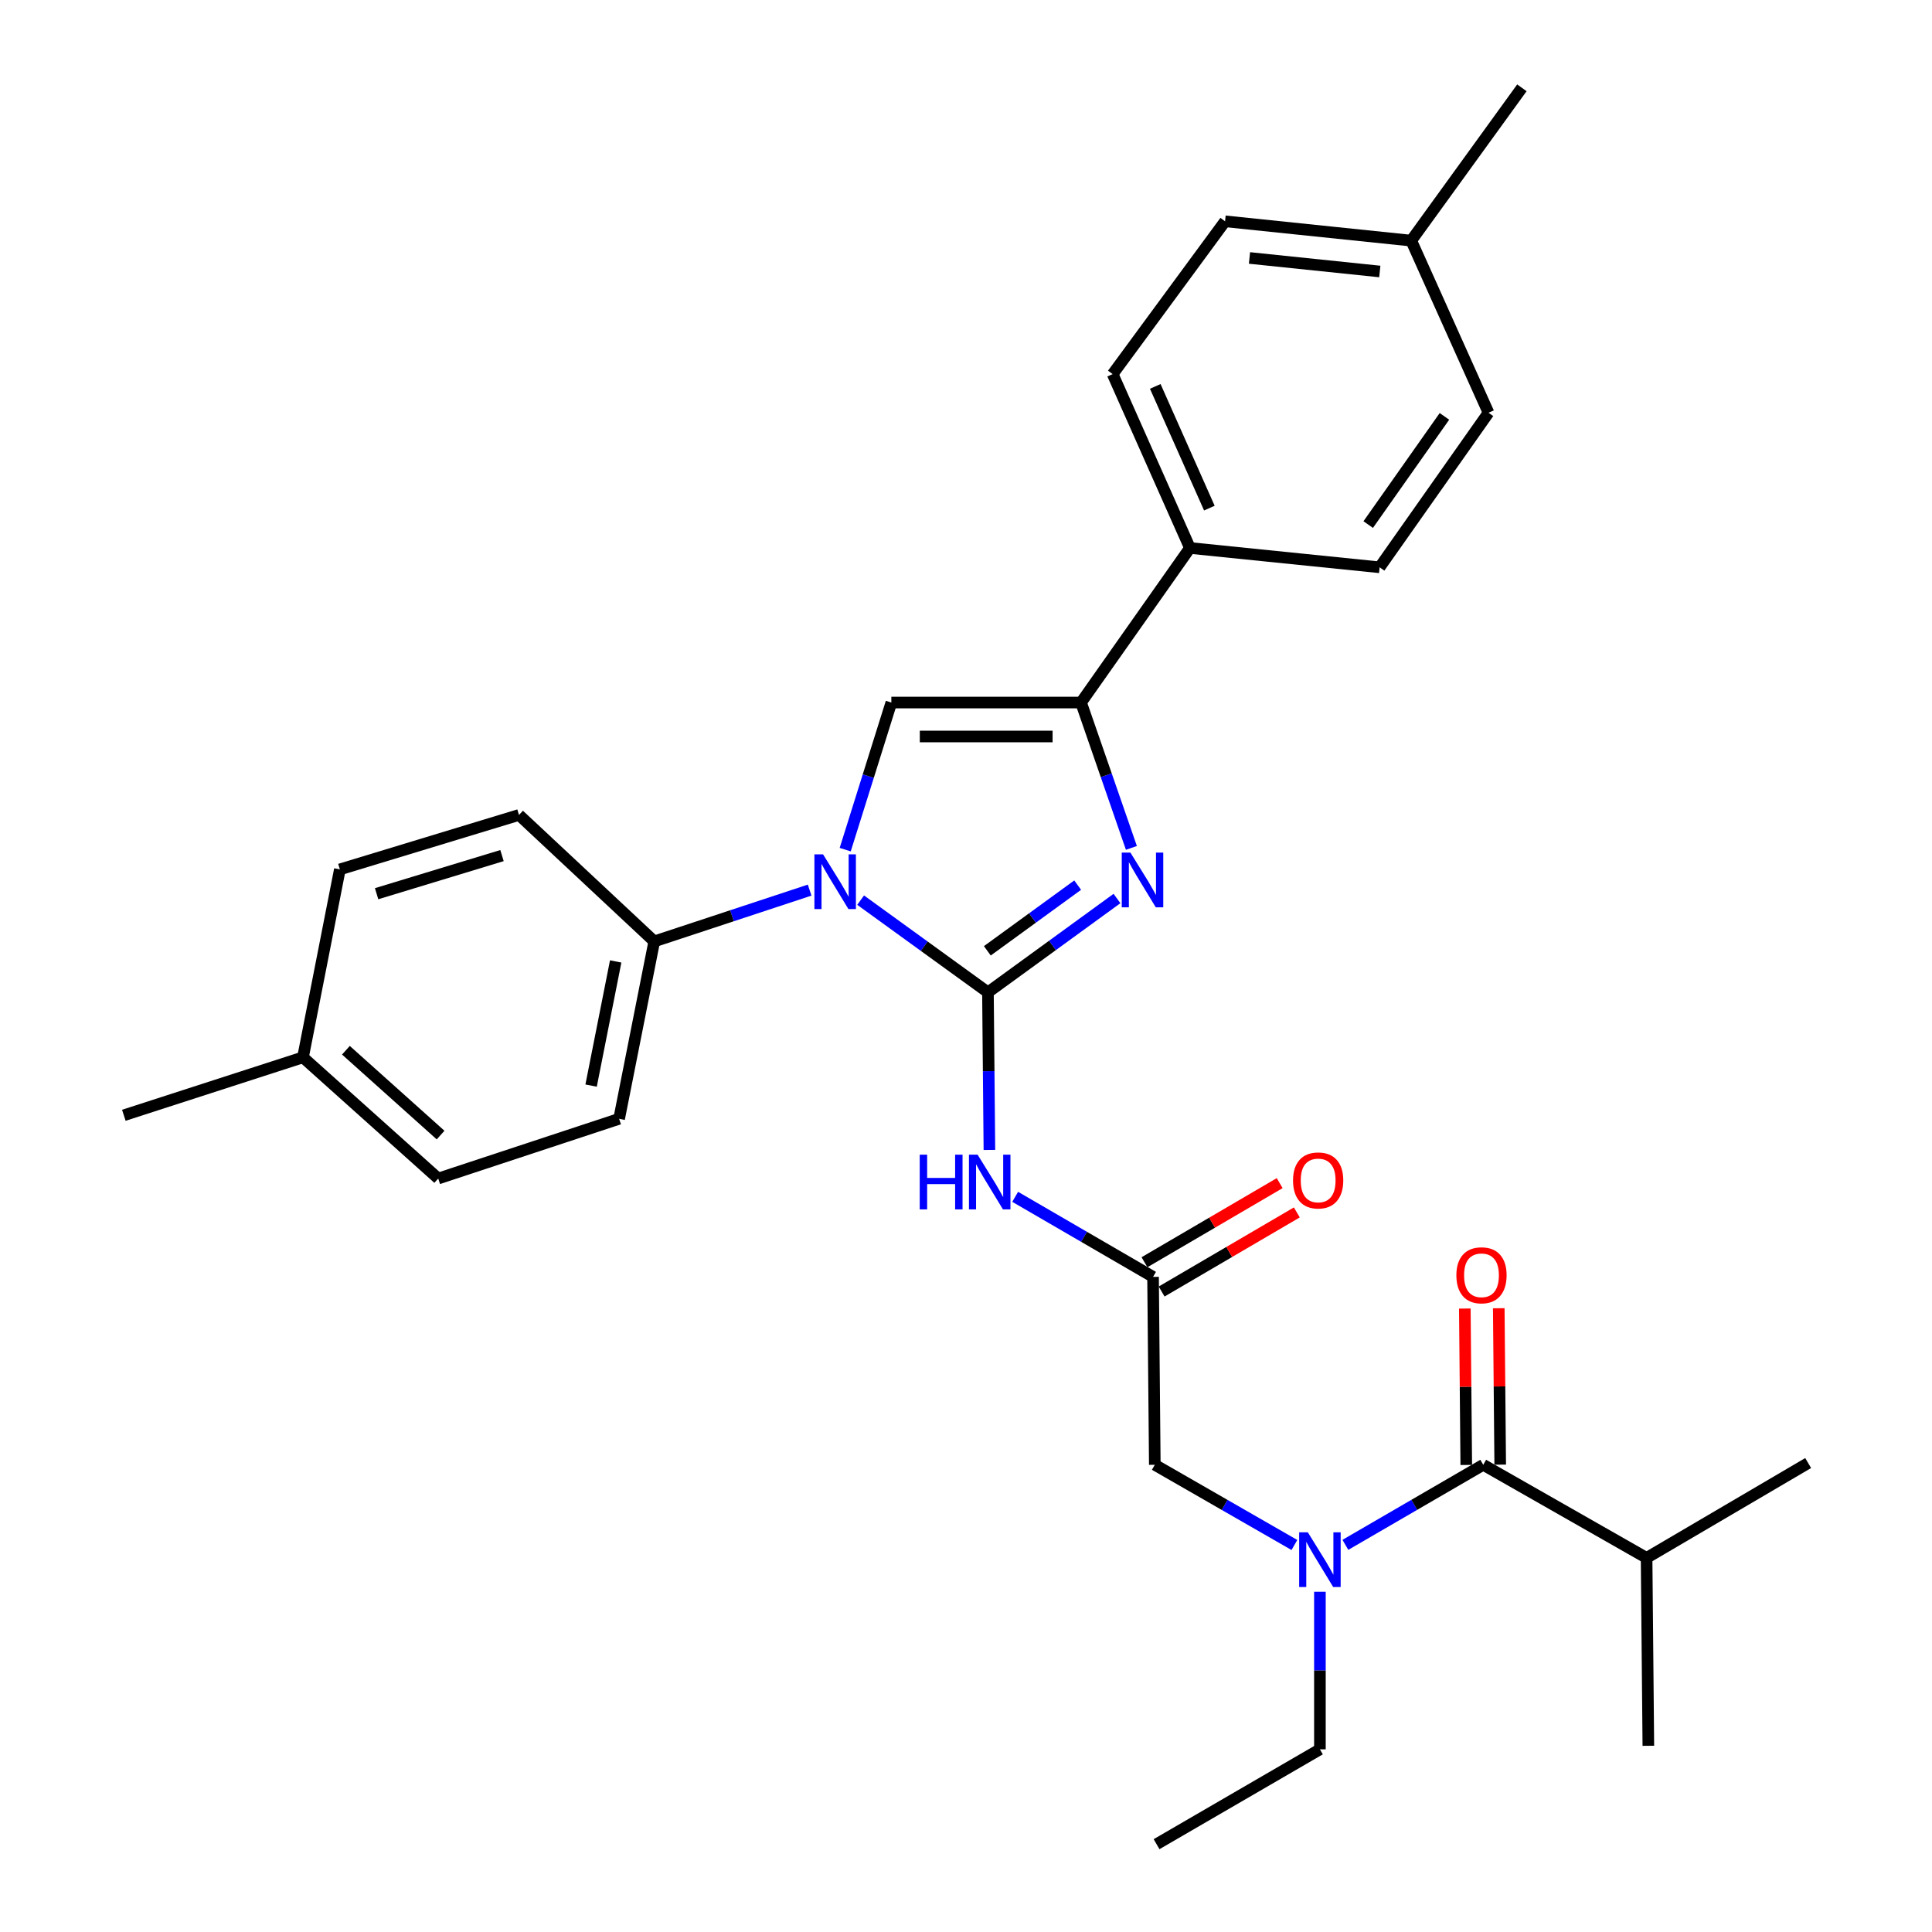 <?xml version='1.0' encoding='iso-8859-1'?>
<svg version='1.1' baseProfile='full'
              xmlns='http://www.w3.org/2000/svg'
                      xmlns:rdkit='http://www.rdkit.org/xml'
                      xmlns:xlink='http://www.w3.org/1999/xlink'
                  xml:space='preserve'
width='1000px' height='1000px' viewBox='0 0 1000 1000'>
<!-- END OF HEADER -->
<rect style='opacity:1.0;fill:#FFFFFF;stroke:none' width='1000' height='1000' x='0' y='0'> </rect>
<path class='bond-0' d='M 669.979,799.684 L 633.852,778.931' style='fill:none;fill-rule:evenodd;stroke:#0000FF;stroke-width:6px;stroke-linecap:butt;stroke-linejoin:miter;stroke-opacity:1' />
<path class='bond-0' d='M 633.852,778.931 L 597.725,758.177' style='fill:none;fill-rule:evenodd;stroke:#000000;stroke-width:6px;stroke-linecap:butt;stroke-linejoin:miter;stroke-opacity:1' />
<path class='bond-1' d='M 696.367,799.613 L 732.045,778.895' style='fill:none;fill-rule:evenodd;stroke:#0000FF;stroke-width:6px;stroke-linecap:butt;stroke-linejoin:miter;stroke-opacity:1' />
<path class='bond-1' d='M 732.045,778.895 L 767.722,758.177' style='fill:none;fill-rule:evenodd;stroke:#000000;stroke-width:6px;stroke-linecap:butt;stroke-linejoin:miter;stroke-opacity:1' />
<path class='bond-2' d='M 683.183,823.884 L 683.183,864.669' style='fill:none;fill-rule:evenodd;stroke:#0000FF;stroke-width:6px;stroke-linecap:butt;stroke-linejoin:miter;stroke-opacity:1' />
<path class='bond-2' d='M 683.183,864.669 L 683.183,905.453' style='fill:none;fill-rule:evenodd;stroke:#000000;stroke-width:6px;stroke-linecap:butt;stroke-linejoin:miter;stroke-opacity:1' />
<path class='bond-3' d='M 852.272,806.362 L 853.18,903.619' style='fill:none;fill-rule:evenodd;stroke:#000000;stroke-width:6px;stroke-linecap:butt;stroke-linejoin:miter;stroke-opacity:1' />
<path class='bond-4' d='M 852.272,806.362 L 935.904,757.27' style='fill:none;fill-rule:evenodd;stroke:#000000;stroke-width:6px;stroke-linecap:butt;stroke-linejoin:miter;stroke-opacity:1' />
<path class='bond-5' d='M 852.272,806.362 L 767.722,758.177' style='fill:none;fill-rule:evenodd;stroke:#000000;stroke-width:6px;stroke-linecap:butt;stroke-linejoin:miter;stroke-opacity:1' />
<path class='bond-6' d='M 776.506,758.096 L 776.132,717.616' style='fill:none;fill-rule:evenodd;stroke:#000000;stroke-width:6px;stroke-linecap:butt;stroke-linejoin:miter;stroke-opacity:1' />
<path class='bond-6' d='M 776.132,717.616 L 775.757,677.136' style='fill:none;fill-rule:evenodd;stroke:#FF0000;stroke-width:6px;stroke-linecap:butt;stroke-linejoin:miter;stroke-opacity:1' />
<path class='bond-6' d='M 758.939,758.258 L 758.565,717.779' style='fill:none;fill-rule:evenodd;stroke:#000000;stroke-width:6px;stroke-linecap:butt;stroke-linejoin:miter;stroke-opacity:1' />
<path class='bond-6' d='M 758.565,717.779 L 758.19,677.299' style='fill:none;fill-rule:evenodd;stroke:#FF0000;stroke-width:6px;stroke-linecap:butt;stroke-linejoin:miter;stroke-opacity:1' />
<path class='bond-7' d='M 683.183,905.453 L 598.633,954.545' style='fill:none;fill-rule:evenodd;stroke:#000000;stroke-width:6px;stroke-linecap:butt;stroke-linejoin:miter;stroke-opacity:1' />
<path class='bond-8' d='M 525.452,619.474 L 561.135,640.192' style='fill:none;fill-rule:evenodd;stroke:#0000FF;stroke-width:6px;stroke-linecap:butt;stroke-linejoin:miter;stroke-opacity:1' />
<path class='bond-8' d='M 561.135,640.192 L 596.818,660.911' style='fill:none;fill-rule:evenodd;stroke:#000000;stroke-width:6px;stroke-linecap:butt;stroke-linejoin:miter;stroke-opacity:1' />
<path class='bond-9' d='M 512.115,595.204 L 511.737,554.419' style='fill:none;fill-rule:evenodd;stroke:#0000FF;stroke-width:6px;stroke-linecap:butt;stroke-linejoin:miter;stroke-opacity:1' />
<path class='bond-9' d='M 511.737,554.419 L 511.36,513.635' style='fill:none;fill-rule:evenodd;stroke:#000000;stroke-width:6px;stroke-linecap:butt;stroke-linejoin:miter;stroke-opacity:1' />
<path class='bond-10' d='M 601.254,668.492 L 636.245,648.019' style='fill:none;fill-rule:evenodd;stroke:#000000;stroke-width:6px;stroke-linecap:butt;stroke-linejoin:miter;stroke-opacity:1' />
<path class='bond-10' d='M 636.245,648.019 L 671.236,627.547' style='fill:none;fill-rule:evenodd;stroke:#FF0000;stroke-width:6px;stroke-linecap:butt;stroke-linejoin:miter;stroke-opacity:1' />
<path class='bond-10' d='M 592.382,653.329 L 627.373,632.856' style='fill:none;fill-rule:evenodd;stroke:#000000;stroke-width:6px;stroke-linecap:butt;stroke-linejoin:miter;stroke-opacity:1' />
<path class='bond-10' d='M 627.373,632.856 L 662.364,612.384' style='fill:none;fill-rule:evenodd;stroke:#FF0000;stroke-width:6px;stroke-linecap:butt;stroke-linejoin:miter;stroke-opacity:1' />
<path class='bond-11' d='M 596.818,660.911 L 597.725,758.177' style='fill:none;fill-rule:evenodd;stroke:#000000;stroke-width:6px;stroke-linecap:butt;stroke-linejoin:miter;stroke-opacity:1' />
<path class='bond-12' d='M 445.457,465.909 L 478.409,489.772' style='fill:none;fill-rule:evenodd;stroke:#0000FF;stroke-width:6px;stroke-linecap:butt;stroke-linejoin:miter;stroke-opacity:1' />
<path class='bond-12' d='M 478.409,489.772 L 511.36,513.635' style='fill:none;fill-rule:evenodd;stroke:#000000;stroke-width:6px;stroke-linecap:butt;stroke-linejoin:miter;stroke-opacity:1' />
<path class='bond-13' d='M 437.48,439.774 L 449.42,401.705' style='fill:none;fill-rule:evenodd;stroke:#0000FF;stroke-width:6px;stroke-linecap:butt;stroke-linejoin:miter;stroke-opacity:1' />
<path class='bond-13' d='M 449.42,401.705 L 461.361,363.635' style='fill:none;fill-rule:evenodd;stroke:#000000;stroke-width:6px;stroke-linecap:butt;stroke-linejoin:miter;stroke-opacity:1' />
<path class='bond-14' d='M 419.071,460.723 L 378.856,473.998' style='fill:none;fill-rule:evenodd;stroke:#0000FF;stroke-width:6px;stroke-linecap:butt;stroke-linejoin:miter;stroke-opacity:1' />
<path class='bond-14' d='M 378.856,473.998 L 338.64,487.273' style='fill:none;fill-rule:evenodd;stroke:#000000;stroke-width:6px;stroke-linecap:butt;stroke-linejoin:miter;stroke-opacity:1' />
<path class='bond-15' d='M 511.36,513.635 L 544.755,489.35' style='fill:none;fill-rule:evenodd;stroke:#000000;stroke-width:6px;stroke-linecap:butt;stroke-linejoin:miter;stroke-opacity:1' />
<path class='bond-15' d='M 544.755,489.35 L 578.149,465.065' style='fill:none;fill-rule:evenodd;stroke:#0000FF;stroke-width:6px;stroke-linecap:butt;stroke-linejoin:miter;stroke-opacity:1' />
<path class='bond-15' d='M 511.046,492.141 L 534.422,475.142' style='fill:none;fill-rule:evenodd;stroke:#000000;stroke-width:6px;stroke-linecap:butt;stroke-linejoin:miter;stroke-opacity:1' />
<path class='bond-15' d='M 534.422,475.142 L 557.798,458.142' style='fill:none;fill-rule:evenodd;stroke:#0000FF;stroke-width:6px;stroke-linecap:butt;stroke-linejoin:miter;stroke-opacity:1' />
<path class='bond-16' d='M 585.613,438.867 L 572.579,401.251' style='fill:none;fill-rule:evenodd;stroke:#0000FF;stroke-width:6px;stroke-linecap:butt;stroke-linejoin:miter;stroke-opacity:1' />
<path class='bond-16' d='M 572.579,401.251 L 559.545,363.635' style='fill:none;fill-rule:evenodd;stroke:#000000;stroke-width:6px;stroke-linecap:butt;stroke-linejoin:miter;stroke-opacity:1' />
<path class='bond-17' d='M 559.545,363.635 L 615.908,283.634' style='fill:none;fill-rule:evenodd;stroke:#000000;stroke-width:6px;stroke-linecap:butt;stroke-linejoin:miter;stroke-opacity:1' />
<path class='bond-18' d='M 559.545,363.635 L 461.361,363.635' style='fill:none;fill-rule:evenodd;stroke:#000000;stroke-width:6px;stroke-linecap:butt;stroke-linejoin:miter;stroke-opacity:1' />
<path class='bond-18' d='M 544.817,381.203 L 476.088,381.203' style='fill:none;fill-rule:evenodd;stroke:#000000;stroke-width:6px;stroke-linecap:butt;stroke-linejoin:miter;stroke-opacity:1' />
<path class='bond-19' d='M 615.908,283.634 L 575.912,193.638' style='fill:none;fill-rule:evenodd;stroke:#000000;stroke-width:6px;stroke-linecap:butt;stroke-linejoin:miter;stroke-opacity:1' />
<path class='bond-19' d='M 625.962,263 L 597.965,200.003' style='fill:none;fill-rule:evenodd;stroke:#000000;stroke-width:6px;stroke-linecap:butt;stroke-linejoin:miter;stroke-opacity:1' />
<path class='bond-20' d='M 615.908,283.634 L 714.092,293.638' style='fill:none;fill-rule:evenodd;stroke:#000000;stroke-width:6px;stroke-linecap:butt;stroke-linejoin:miter;stroke-opacity:1' />
<path class='bond-21' d='M 575.912,193.638 L 634.091,114.545' style='fill:none;fill-rule:evenodd;stroke:#000000;stroke-width:6px;stroke-linecap:butt;stroke-linejoin:miter;stroke-opacity:1' />
<path class='bond-22' d='M 338.64,487.273 L 268.633,421.814' style='fill:none;fill-rule:evenodd;stroke:#000000;stroke-width:6px;stroke-linecap:butt;stroke-linejoin:miter;stroke-opacity:1' />
<path class='bond-23' d='M 338.64,487.273 L 320.458,579.094' style='fill:none;fill-rule:evenodd;stroke:#000000;stroke-width:6px;stroke-linecap:butt;stroke-linejoin:miter;stroke-opacity:1' />
<path class='bond-23' d='M 318.68,497.634 L 305.952,561.908' style='fill:none;fill-rule:evenodd;stroke:#000000;stroke-width:6px;stroke-linecap:butt;stroke-linejoin:miter;stroke-opacity:1' />
<path class='bond-24' d='M 156.824,547.277 L 226.822,610.003' style='fill:none;fill-rule:evenodd;stroke:#000000;stroke-width:6px;stroke-linecap:butt;stroke-linejoin:miter;stroke-opacity:1' />
<path class='bond-24' d='M 179.048,543.603 L 228.046,587.511' style='fill:none;fill-rule:evenodd;stroke:#000000;stroke-width:6px;stroke-linecap:butt;stroke-linejoin:miter;stroke-opacity:1' />
<path class='bond-25' d='M 156.824,547.277 L 64.096,577.269' style='fill:none;fill-rule:evenodd;stroke:#000000;stroke-width:6px;stroke-linecap:butt;stroke-linejoin:miter;stroke-opacity:1' />
<path class='bond-26' d='M 156.824,547.277 L 175.914,450' style='fill:none;fill-rule:evenodd;stroke:#000000;stroke-width:6px;stroke-linecap:butt;stroke-linejoin:miter;stroke-opacity:1' />
<path class='bond-27' d='M 268.633,421.814 L 175.914,450' style='fill:none;fill-rule:evenodd;stroke:#000000;stroke-width:6px;stroke-linecap:butt;stroke-linejoin:miter;stroke-opacity:1' />
<path class='bond-27' d='M 259.835,442.85 L 194.932,462.581' style='fill:none;fill-rule:evenodd;stroke:#000000;stroke-width:6px;stroke-linecap:butt;stroke-linejoin:miter;stroke-opacity:1' />
<path class='bond-28' d='M 320.458,579.094 L 226.822,610.003' style='fill:none;fill-rule:evenodd;stroke:#000000;stroke-width:6px;stroke-linecap:butt;stroke-linejoin:miter;stroke-opacity:1' />
<path class='bond-29' d='M 714.092,293.638 L 770.455,213.636' style='fill:none;fill-rule:evenodd;stroke:#000000;stroke-width:6px;stroke-linecap:butt;stroke-linejoin:miter;stroke-opacity:1' />
<path class='bond-29' d='M 708.185,271.52 L 747.639,215.518' style='fill:none;fill-rule:evenodd;stroke:#000000;stroke-width:6px;stroke-linecap:butt;stroke-linejoin:miter;stroke-opacity:1' />
<path class='bond-30' d='M 634.091,114.545 L 730.45,124.548' style='fill:none;fill-rule:evenodd;stroke:#000000;stroke-width:6px;stroke-linecap:butt;stroke-linejoin:miter;stroke-opacity:1' />
<path class='bond-30' d='M 646.73,133.519 L 714.182,140.522' style='fill:none;fill-rule:evenodd;stroke:#000000;stroke-width:6px;stroke-linecap:butt;stroke-linejoin:miter;stroke-opacity:1' />
<path class='bond-31' d='M 770.455,213.636 L 730.45,124.548' style='fill:none;fill-rule:evenodd;stroke:#000000;stroke-width:6px;stroke-linecap:butt;stroke-linejoin:miter;stroke-opacity:1' />
<path class='bond-32' d='M 730.45,124.548 L 787.73,45.455' style='fill:none;fill-rule:evenodd;stroke:#000000;stroke-width:6px;stroke-linecap:butt;stroke-linejoin:miter;stroke-opacity:1' />
<path  class='atom-0' d='M 676.923 793.109
L 686.203 808.109
Q 687.123 809.589, 688.603 812.269
Q 690.083 814.949, 690.163 815.109
L 690.163 793.109
L 693.923 793.109
L 693.923 821.429
L 690.043 821.429
L 680.083 805.029
Q 678.923 803.109, 677.683 800.909
Q 676.483 798.709, 676.123 798.029
L 676.123 821.429
L 672.443 821.429
L 672.443 793.109
L 676.923 793.109
' fill='#0000FF'/>
<path  class='atom-3' d='M 753.815 660.083
Q 753.815 653.283, 757.175 649.483
Q 760.535 645.683, 766.815 645.683
Q 773.095 645.683, 776.455 649.483
Q 779.815 653.283, 779.815 660.083
Q 779.815 666.963, 776.415 670.883
Q 773.015 674.763, 766.815 674.763
Q 760.575 674.763, 757.175 670.883
Q 753.815 667.003, 753.815 660.083
M 766.815 671.563
Q 771.135 671.563, 773.455 668.683
Q 775.815 665.763, 775.815 660.083
Q 775.815 654.523, 773.455 651.723
Q 771.135 648.883, 766.815 648.883
Q 762.495 648.883, 760.135 651.683
Q 757.815 654.483, 757.815 660.083
Q 757.815 665.803, 760.135 668.683
Q 762.495 671.563, 766.815 671.563
' fill='#FF0000'/>
<path  class='atom-8' d='M 476.048 597.659
L 479.888 597.659
L 479.888 609.699
L 494.368 609.699
L 494.368 597.659
L 498.208 597.659
L 498.208 625.979
L 494.368 625.979
L 494.368 612.899
L 479.888 612.899
L 479.888 625.979
L 476.048 625.979
L 476.048 597.659
' fill='#0000FF'/>
<path  class='atom-8' d='M 506.008 597.659
L 515.288 612.659
Q 516.208 614.139, 517.688 616.819
Q 519.168 619.499, 519.248 619.659
L 519.248 597.659
L 523.008 597.659
L 523.008 625.979
L 519.128 625.979
L 509.168 609.579
Q 508.008 607.659, 506.768 605.459
Q 505.568 603.259, 505.208 602.579
L 505.208 625.979
L 501.528 625.979
L 501.528 597.659
L 506.008 597.659
' fill='#0000FF'/>
<path  class='atom-10' d='M 669.275 610.991
Q 669.275 604.191, 672.635 600.391
Q 675.995 596.591, 682.275 596.591
Q 688.555 596.591, 691.915 600.391
Q 695.275 604.191, 695.275 610.991
Q 695.275 617.871, 691.875 621.791
Q 688.475 625.671, 682.275 625.671
Q 676.035 625.671, 672.635 621.791
Q 669.275 617.911, 669.275 610.991
M 682.275 622.471
Q 686.595 622.471, 688.915 619.591
Q 691.275 616.671, 691.275 610.991
Q 691.275 605.431, 688.915 602.631
Q 686.595 599.791, 682.275 599.791
Q 677.955 599.791, 675.595 602.591
Q 673.275 605.391, 673.275 610.991
Q 673.275 616.711, 675.595 619.591
Q 677.955 622.471, 682.275 622.471
' fill='#FF0000'/>
<path  class='atom-12' d='M 426.016 442.204
L 435.296 457.204
Q 436.216 458.684, 437.696 461.364
Q 439.176 464.044, 439.256 464.204
L 439.256 442.204
L 443.016 442.204
L 443.016 470.524
L 439.136 470.524
L 429.176 454.124
Q 428.016 452.204, 426.776 450.004
Q 425.576 447.804, 425.216 447.124
L 425.216 470.524
L 421.536 470.524
L 421.536 442.204
L 426.016 442.204
' fill='#0000FF'/>
<path  class='atom-14' d='M 585.102 441.296
L 594.382 456.296
Q 595.302 457.776, 596.782 460.456
Q 598.262 463.136, 598.342 463.296
L 598.342 441.296
L 602.102 441.296
L 602.102 469.616
L 598.222 469.616
L 588.262 453.216
Q 587.102 451.296, 585.862 449.096
Q 584.662 446.896, 584.302 446.216
L 584.302 469.616
L 580.622 469.616
L 580.622 441.296
L 585.102 441.296
' fill='#0000FF'/>
</svg>
